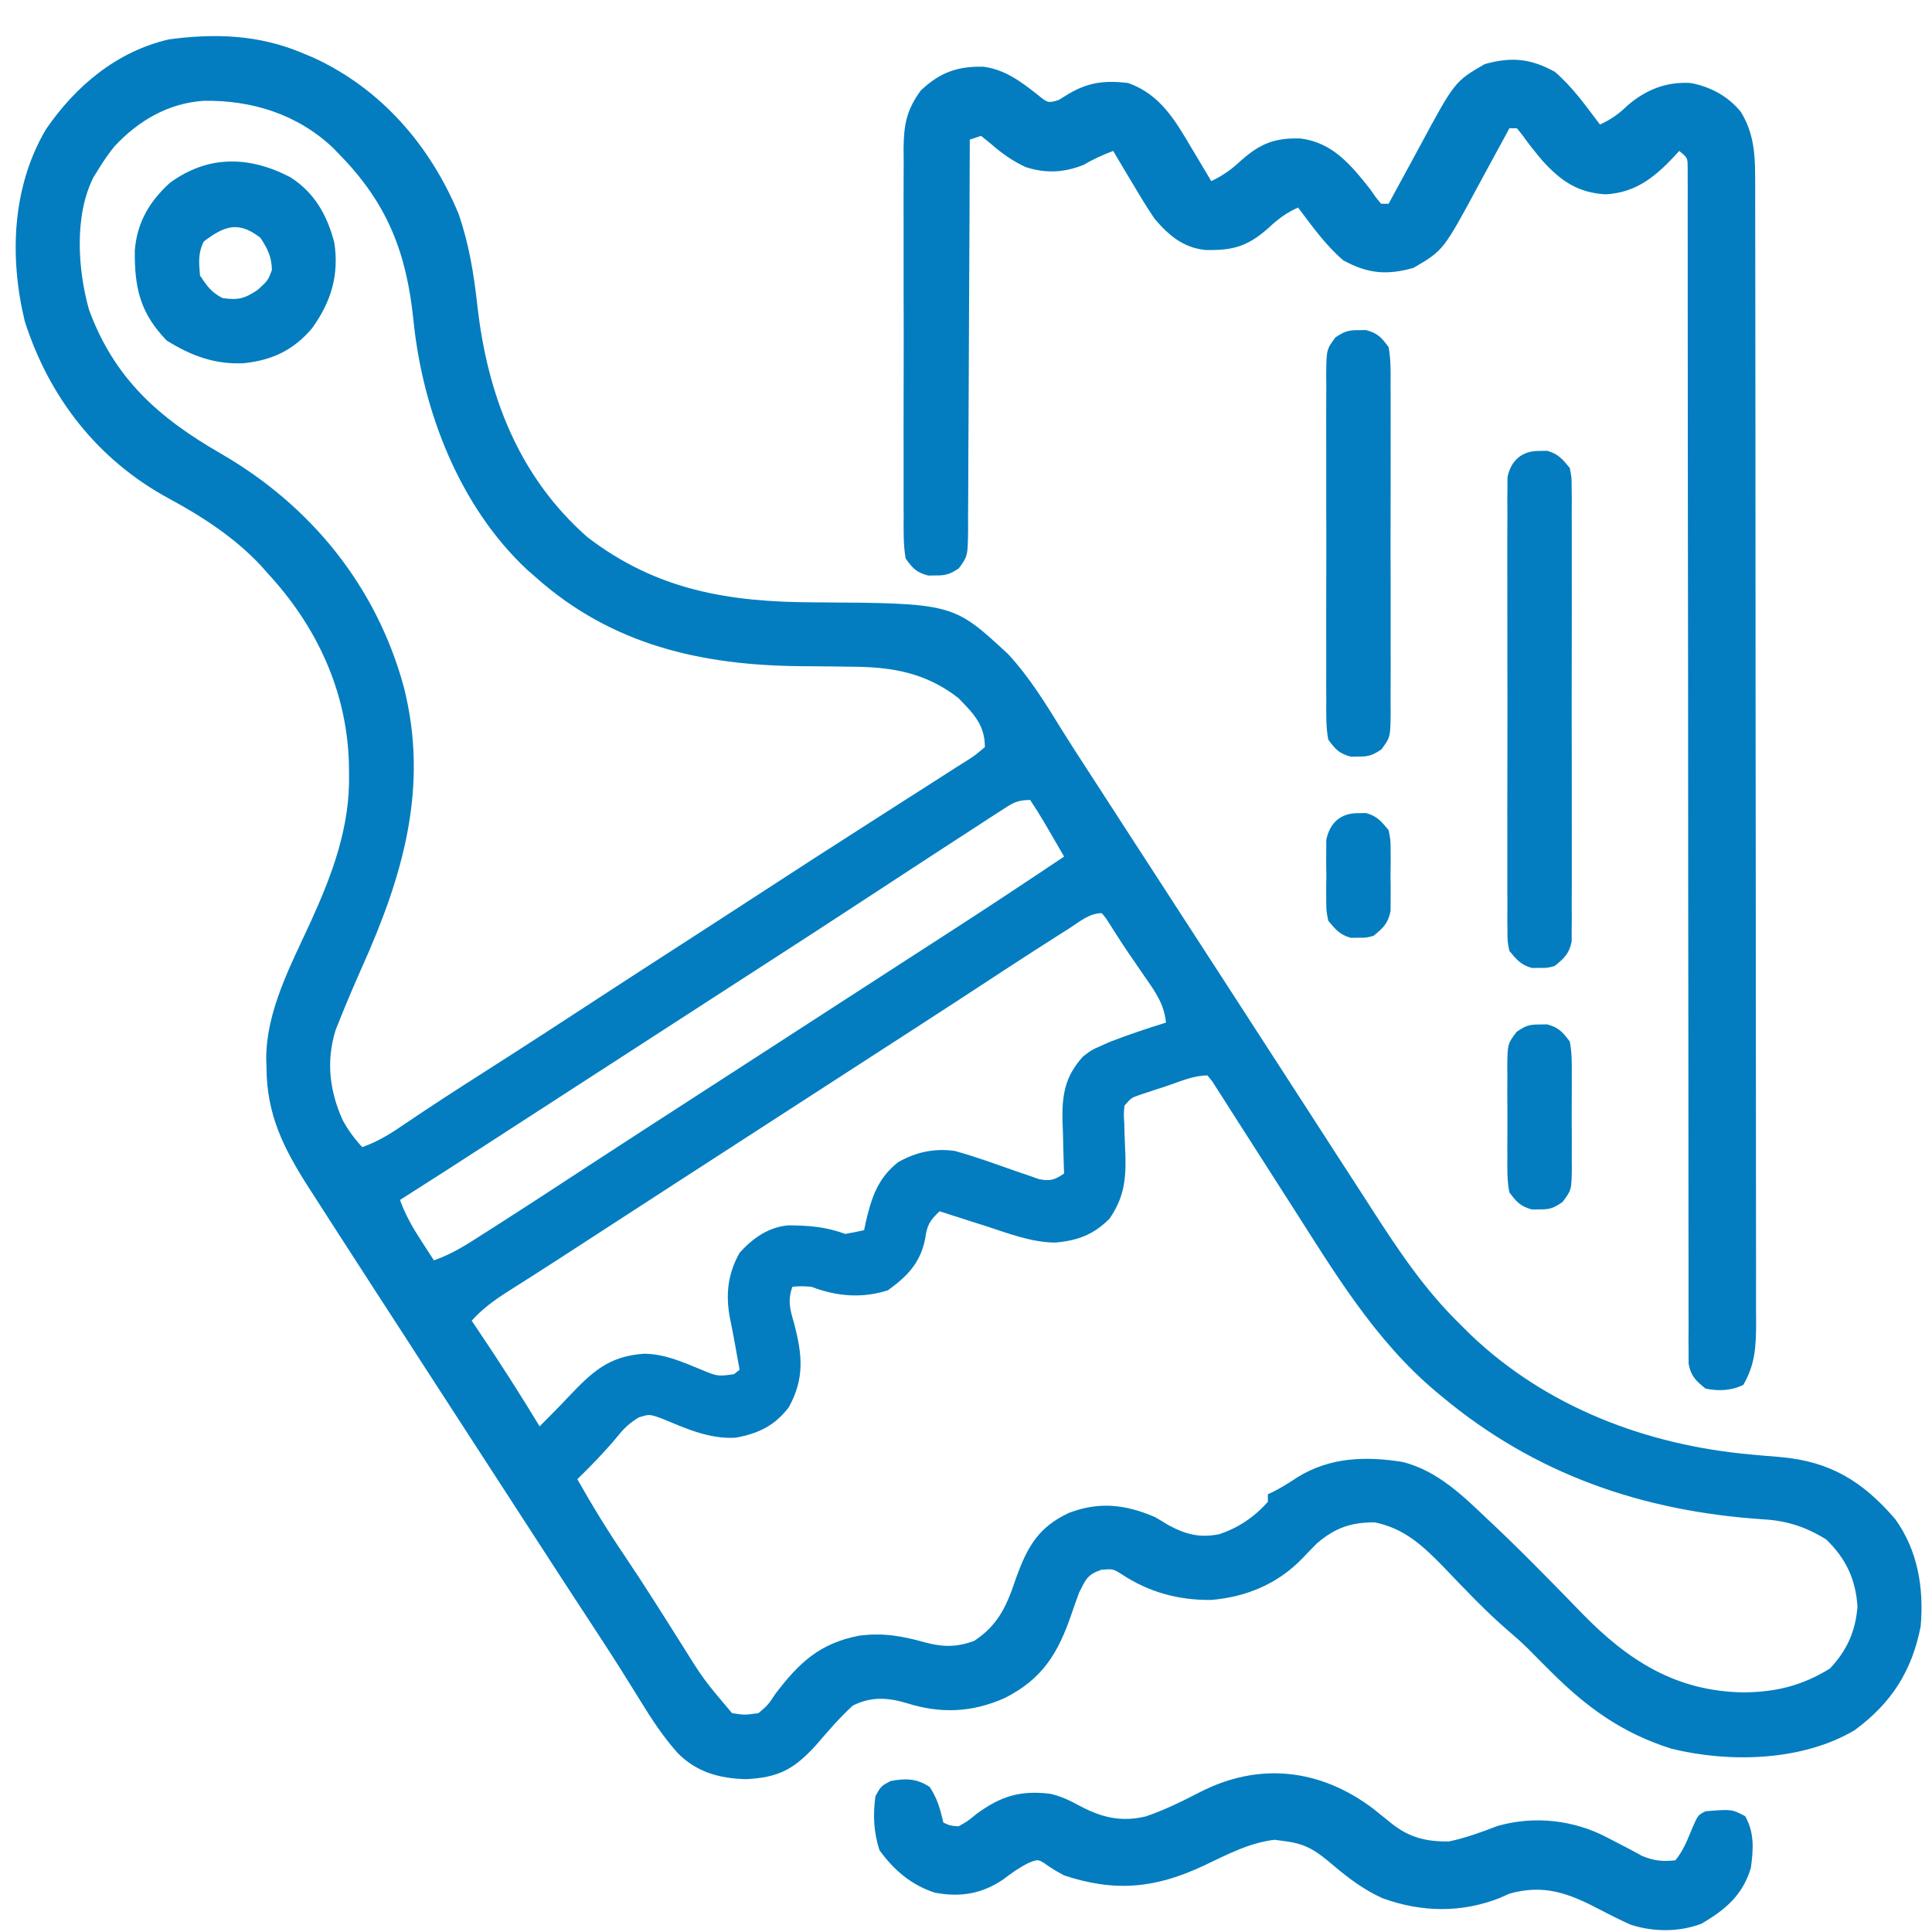 <svg width="512" height="512" viewBox="0 0 512 512" fill="none" xmlns="http://www.w3.org/2000/svg">
<path d="M80 14C81.522 14.636 81.522 14.636 83.074 15.285C101.044 23.545 113.989 38.575 121.504 56.609C124.297 64.646 125.557 72.493 126.5 80.938C129.145 104.576 137.39 126.275 155.652 142.332C174.079 156.484 193.286 159.576 215.812 159.625C252.625 159.851 252.625 159.851 267.187 173.375C272.898 179.543 277.21 186.636 281.609 193.762C283.855 197.375 286.18 200.935 288.5 204.5C289.42 205.92 290.339 207.341 291.258 208.762C291.712 209.463 292.166 210.165 292.634 210.888C293.983 212.973 295.331 215.059 296.68 217.145C301.61 224.769 306.55 232.388 311.5 240C316.898 248.3 322.282 256.609 327.657 264.923C329.937 268.449 332.219 271.975 334.5 275.5C335.417 276.917 336.333 278.333 337.25 279.75C337.931 280.802 337.931 280.802 338.625 281.875C342.75 288.25 342.75 288.25 344.124 290.374C345.043 291.794 345.962 293.214 346.882 294.634C349.14 298.123 351.396 301.614 353.645 305.109C355.913 308.635 358.195 312.151 360.483 315.664C361.549 317.306 362.611 318.951 363.669 320.598C370.715 331.551 377.64 341.89 387 351C387.869 351.866 388.738 352.733 389.633 353.625C409.846 372.954 436.395 382.967 463.934 385.453C464.81 385.534 465.687 385.615 466.591 385.698C468.312 385.853 470.035 385.997 471.759 386.128C484.998 387.277 493.63 392.551 502.238 402.562C508.267 410.904 509.888 420.928 509 431C506.652 442.91 501.271 451.298 491.535 458.496C477.608 466.758 458.408 467.201 443 463.438C429.921 459.33 420.528 452.501 411 443C410.259 442.261 409.518 441.523 408.754 440.762C407.49 439.493 406.23 438.221 404.975 436.943C403.172 435.17 401.321 433.533 399.391 431.902C393.375 426.679 387.927 420.87 382.422 415.119C376.93 409.513 372.204 405.097 364.312 403.434C357.928 403.444 353.885 404.87 349 409C347.693 410.318 346.401 411.652 345.125 413C338.602 419.753 330.317 423.206 321 424C312.316 424.1 304.523 421.981 297.25 417.188C294.963 415.757 294.963 415.757 291.875 416C288.133 417.301 287.782 418.505 286 422C285.303 423.902 284.608 425.804 283.96 427.723C280.445 438.07 276.249 445.001 266.18 450.035C257.601 453.832 249.287 454.184 240.375 451.375C235.238 449.834 230.897 449.561 226 452C222.406 455.285 219.301 458.942 216.125 462.625C210.334 468.943 206.251 471.07 197.687 471.5C190.668 471.314 184.614 469.665 179.573 464.553C175.691 460.194 172.602 455.468 169.562 450.5C168.515 448.814 167.465 447.129 166.414 445.445C165.863 444.561 165.311 443.677 164.743 442.767C161.697 437.933 158.567 433.155 155.437 428.375C154.158 426.418 152.878 424.461 151.598 422.504C150.985 421.568 150.373 420.633 149.743 419.668C147.275 415.89 144.823 412.103 142.375 408.312C138.427 402.202 134.467 396.099 130.5 390C125.102 381.7 119.718 373.391 114.343 365.077C112.523 362.262 110.701 359.447 108.88 356.633C107.959 355.21 107.038 353.787 106.118 352.363C103.866 348.882 101.613 345.403 99.355 341.926C96.562 337.622 93.779 333.312 91 329C90.412 328.089 89.824 327.178 89.218 326.239C87.328 323.308 85.445 320.373 83.562 317.438C82.971 316.521 82.38 315.605 81.77 314.661C75.114 304.249 70.648 295.345 70.625 282.812C70.588 281.814 70.588 281.814 70.551 280.795C70.478 267.891 77.111 255.728 82.364 244.235C88.106 231.617 92.805 219.099 92.5 205C92.486 204.061 92.473 203.123 92.459 202.156C91.896 183.043 83.887 165.938 71 152C70.376 151.296 69.752 150.592 69.109 149.867C62.176 142.438 53.594 136.891 44.704 132.083C25.974 121.931 13.036 105.41 6.562 85.125C2.439 68.058 3.189 49.506 12.188 34.25C20.065 22.768 30.937 13.639 44.762 10.438C56.927 8.794 68.578 9.195 80 14ZM30.312 38.812C28.707 40.803 27.335 42.82 26 45C25.585 45.67 25.17 46.341 24.742 47.031C19.659 57.127 20.601 71.373 23.562 82C30.239 100.315 42.149 110.789 58.554 120.224C82.367 133.984 99.729 155.342 107 182C113.757 208.554 106.76 232.156 95.973 256.238C93.957 260.776 92.001 265.328 90.156 269.938C89.753 270.943 89.35 271.948 88.936 272.984C86.391 281.187 87.319 289.17 90.844 296.898C92.292 299.532 93.95 301.804 96 304C100.181 302.529 103.629 300.375 107.25 297.875C114.091 293.233 121.028 288.755 128 284.312C139.187 277.177 150.309 269.947 161.415 262.687C167.259 258.873 173.123 255.088 178.985 251.302C182.428 249.077 185.87 246.851 189.312 244.625C190.362 243.946 190.362 243.946 191.433 243.254C195.171 240.835 198.906 238.411 202.637 235.98C210.87 230.617 219.117 225.277 227.403 219.994C231.612 217.308 235.815 214.61 240.016 211.912C241.962 210.665 243.911 209.423 245.863 208.186C248.438 206.553 251.001 204.904 253.562 203.25C254.324 202.773 255.086 202.296 255.872 201.804C258.167 200.354 258.167 200.354 261 198C261 192.092 258.016 189.138 254 185C245.364 178.282 236.415 176.72 225.715 176.691C223.949 176.666 222.182 176.641 220.416 176.615C217.687 176.587 214.959 176.563 212.23 176.544C186.009 176.327 162.177 170.976 142 153C140.878 152.02 140.878 152.02 139.734 151.02C121.806 134.313 112.005 108.945 109.578 84.957C107.759 67.092 102.727 53.971 90 41C89.457 40.433 88.915 39.866 88.355 39.281C78.858 30.24 66.623 26.473 53.832 26.723C44.48 27.399 36.645 32.01 30.312 38.812ZM265.152 214.902C264.167 215.537 263.183 216.172 262.168 216.825C261.102 217.522 260.036 218.219 258.937 218.937C257.831 219.653 256.725 220.369 255.586 221.106C252.644 223.011 249.708 224.924 246.774 226.841C245.034 227.978 243.293 229.114 241.551 230.249C236.021 233.856 230.495 237.47 224.973 241.09C217.994 245.663 210.991 250.197 203.98 254.722C200.485 256.978 196.993 259.239 193.5 261.5C192.083 262.417 190.667 263.333 189.25 264.25C188.198 264.931 188.198 264.931 187.125 265.625C166.937 278.688 166.937 278.688 146.75 291.75C146.048 292.204 145.347 292.658 144.624 293.126C143.212 294.039 141.8 294.953 140.388 295.866C136.771 298.206 133.154 300.548 129.539 302.891C121.714 307.961 113.879 313.014 106 318C107.433 321.959 109.331 325.287 111.625 328.812C112.257 329.788 112.888 330.764 113.539 331.77C114.262 332.874 114.262 332.874 115 334C119.915 332.32 124.033 329.599 128.375 326.812C129.609 326.027 129.609 326.027 130.869 325.225C139.447 319.747 147.967 314.178 156.484 308.605C161.272 305.473 166.07 302.356 170.875 299.25C171.553 298.812 172.231 298.373 172.93 297.922C174.277 297.051 175.624 296.181 176.972 295.311C180.482 293.042 183.991 290.771 187.5 288.5C188.917 287.583 190.333 286.667 191.75 285.75C192.802 285.069 192.802 285.069 193.875 284.375C234.25 258.25 234.25 258.25 236.375 256.875C237.792 255.958 239.21 255.04 240.627 254.123C244.154 251.84 247.682 249.56 251.215 247.285C261.546 240.627 271.791 233.845 282 227C280.876 225.062 279.751 223.124 278.625 221.187C277.998 220.109 277.372 219.03 276.727 217.918C275.539 215.912 274.293 213.94 273 212C269.355 212 268.186 212.933 265.152 214.902ZM283.312 246.062C282.617 246.501 281.921 246.94 281.205 247.393C271.985 253.238 262.864 259.238 253.73 265.216C249.869 267.739 245.999 270.247 242.125 272.75C241.447 273.188 240.769 273.626 240.071 274.078C238.723 274.949 237.376 275.819 236.028 276.689C232.518 278.958 229.009 281.229 225.5 283.5C224.083 284.417 222.667 285.333 221.25 286.25C220.198 286.931 220.198 286.931 219.125 287.625C195.75 302.75 195.75 302.75 193.626 304.125C192.207 305.043 190.787 305.961 189.368 306.879C185.864 309.147 182.36 311.414 178.855 313.68C170.388 319.155 161.926 324.639 153.477 330.144C149.361 332.824 145.238 335.492 141.094 338.129C140.319 338.624 139.544 339.119 138.746 339.629C137.293 340.556 135.837 341.48 134.379 342.398C130.856 344.652 127.831 346.873 125 350C125.629 350.932 126.258 351.864 126.906 352.824C132.471 361.102 137.845 369.46 143 378C145.584 375.439 148.125 372.866 150.613 370.211C156.853 363.655 161.256 359.383 170.691 358.754C176.246 358.81 180.926 360.971 185.996 363.043C190.181 364.765 190.181 364.765 194.516 364.18C195.005 363.79 195.495 363.401 196 363C195.688 361.271 195.375 359.542 195.062 357.812C194.801 356.368 194.801 356.368 194.535 354.895C194.192 353.041 193.832 351.19 193.449 349.344C192.251 343.095 192.873 337.533 196 332C199.472 328.149 203.598 325.228 208.805 324.734C214.356 324.763 218.747 325.078 224 327C225.677 326.722 227.347 326.395 229 326C229.147 325.287 229.294 324.574 229.445 323.84C230.97 317.33 232.632 312.244 238 308C242.755 305.303 247.554 304.27 253 305C258.455 306.51 263.769 308.447 269.103 310.332C270.729 310.883 270.729 310.883 272.387 311.445C273.369 311.791 274.35 312.137 275.362 312.493C278.394 313.076 279.473 312.681 282 311C281.974 310.345 281.948 309.69 281.921 309.016C281.816 306.011 281.751 303.006 281.687 300C281.625 298.455 281.625 298.455 281.561 296.879C281.451 289.972 282.282 285.226 287 280C289.254 278.266 289.254 278.266 291.562 277.25C292.417 276.87 293.272 276.489 294.152 276.098C299.044 274.212 303.99 272.541 309 271C308.494 266.001 306.108 262.757 303.312 258.75C302.402 257.421 301.492 256.091 300.582 254.762C300.139 254.12 299.697 253.479 299.241 252.818C297.14 249.74 295.15 246.589 293.156 243.441C292.775 242.966 292.393 242.49 292 242C288.64 242 286.076 244.301 283.312 246.062ZM309 287.875C307.751 288.279 307.751 288.279 306.477 288.691C305.68 288.956 304.883 289.22 304.062 289.492C302.966 289.854 302.966 289.854 301.848 290.222C299.802 290.947 299.802 290.947 298 293C297.788 295.199 297.788 295.199 297.945 297.727C297.97 298.677 297.994 299.627 298.02 300.605C298.089 302.595 298.167 304.585 298.254 306.574C298.4 312.979 297.714 317.671 294 323C289.762 327.238 285.567 328.773 279.645 329.297C273.332 329.236 267.443 326.933 261.5 325C260.296 324.618 259.092 324.237 257.852 323.844C254.898 322.906 251.947 321.958 249 321C246.403 323.431 245.653 324.703 245.187 328.25C243.931 334.628 240.479 338.213 235.312 341.938C228.397 344.156 221.731 343.564 215 341C212.249 340.831 212.249 340.831 210 341C208.689 344.655 209.358 347.019 210.437 350.688C212.617 358.945 213.297 365.295 209 373C205.207 377.909 200.976 379.878 195 381C187.954 381.448 181.617 378.494 175.234 375.863C172.096 374.755 172.096 374.755 169.289 375.625C166.851 377.09 165.404 378.479 163.625 380.688C160.292 384.695 156.734 388.368 153 392C156.955 399.032 161.144 405.824 165.667 412.503C168.493 416.695 171.243 420.93 173.953 425.199C174.651 426.299 175.349 427.398 176.069 428.531C177.45 430.712 178.829 432.895 180.203 435.081C186.422 445.053 186.422 445.053 194 454C197.352 454.511 197.352 454.511 201 454C203.534 451.842 203.534 451.842 205.5 448.875C211.792 440.592 217.187 435.555 227.531 433.496C233.958 432.619 239.067 433.545 245.273 435.285C250.005 436.526 253.536 436.527 258.125 434.875C264.728 430.569 266.908 425.242 269.312 418.062C272.28 409.91 275.164 404.741 283.262 400.938C291.328 397.87 298.184 398.684 306 402C307.201 402.685 308.389 403.393 309.562 404.125C314.111 406.606 317.901 407.617 323.039 406.594C328.154 404.935 332.418 402.019 336 398C336 397.34 336 396.68 336 396C336.581 395.722 337.163 395.443 337.762 395.156C339.891 394.056 341.821 392.83 343.812 391.5C352.432 386.158 361.964 385.851 371.848 387.465C381.105 389.883 387.729 396.429 394.5 402.875C395.209 403.543 395.918 404.212 396.649 404.9C401.193 409.218 405.63 413.629 410.02 418.102C410.539 418.629 411.059 419.157 411.595 419.7C414.168 422.312 416.73 424.933 419.273 427.574C431.511 440.132 444.236 448.255 462.125 448.5C470.673 448.418 477.608 446.71 484.937 442.188C489.47 437.38 491.746 432.299 492.25 425.75C491.767 418.505 489.239 413.122 484 408C478.654 404.667 473.595 403.003 467.316 402.641C435.28 400.518 406.809 390.728 382 370C381.487 369.573 380.974 369.147 380.445 368.708C364.114 354.941 353.4 336.803 342 319C341.257 317.84 340.513 316.681 339.77 315.521C336.959 311.137 334.15 306.753 331.353 302.36C329.575 299.569 327.788 296.784 326 294C325.433 293.106 324.867 292.211 324.283 291.29C323.483 290.05 323.483 290.05 322.668 288.785C322.2 288.053 321.733 287.321 321.251 286.567C320.838 286.05 320.425 285.533 320 285C316.202 285 312.575 286.685 309 287.875Z" fill="#037DBF"/>
<path d="M412 19C416.71 23.004 420.286 28.087 424 33C426.887 31.691 428.921 30.262 431.188 28.062C436.047 23.826 441.551 21.579 448.063 22C453.307 22.984 457.981 25.504 461.355 29.676C464.663 35.062 465.123 40.521 465.131 46.701C465.135 47.819 465.139 48.938 465.143 50.091C465.142 51.31 465.141 52.529 465.14 53.785C465.143 55.088 465.146 56.391 465.149 57.733C465.158 61.343 465.159 64.953 465.16 68.563C465.162 72.459 465.169 76.355 465.176 80.25C465.19 88.765 465.196 97.279 465.2 105.793C465.203 111.11 465.207 116.426 465.212 121.743C465.224 136.464 465.234 151.186 465.238 165.907C465.238 167.32 465.238 167.32 465.238 168.761C465.238 169.705 465.239 170.649 465.239 171.621C465.239 173.534 465.24 175.447 465.24 177.36C465.241 178.783 465.241 178.783 465.241 180.235C465.245 195.617 465.262 210.999 465.286 226.381C465.309 242.175 465.322 257.969 465.323 273.764C465.324 282.631 465.33 291.498 465.348 300.366C465.363 307.914 465.368 315.462 465.36 323.011C465.356 326.862 465.357 330.713 465.371 334.564C465.386 338.739 465.378 342.913 465.368 347.088C465.38 348.913 465.38 348.913 465.392 350.775C465.356 356.924 465.124 361.626 462 367C458.871 368.565 455.389 368.697 452 368C449.418 365.93 448.143 364.732 447.499 361.441C447.499 360.465 447.498 359.49 447.498 358.485C447.488 357.356 447.477 356.228 447.467 355.065C447.476 353.825 447.485 352.586 447.495 351.308C447.488 349.991 447.482 348.674 447.476 347.317C447.46 343.659 447.468 340.001 447.481 336.342C447.49 332.398 447.476 328.454 447.464 324.51C447.448 317.675 447.446 310.84 447.453 304.005C447.464 294.121 447.45 284.236 447.431 274.352C447.399 258.313 447.384 242.274 447.381 226.235C447.381 225.275 447.38 224.314 447.38 223.325C447.38 222.364 447.38 221.402 447.38 220.412C447.377 206.776 447.37 193.14 447.358 179.504C447.358 178.545 447.357 177.585 447.356 176.596C447.342 160.616 447.32 144.635 447.295 128.654C447.279 118.79 447.272 108.926 447.275 99.062C447.277 92.308 447.273 85.555 447.263 78.802C447.257 74.901 447.255 71 447.262 67.1C447.269 62.879 447.261 58.658 447.252 54.438C447.256 53.194 447.261 51.949 447.266 50.667C447.261 49.544 447.256 48.421 447.251 47.264C447.25 45.801 447.25 45.801 447.25 44.309C447.223 41.805 447.223 41.805 445 40C444.381 40.688 444.381 40.688 443.75 41.391C438.485 46.985 433.413 51.078 425.5 51.5C418.097 51.081 413.572 47.91 408.688 42.5C406.822 40.291 405.059 38.083 403.395 35.719C402.934 35.152 402.474 34.584 402 34C401.34 34 400.68 34 400 34C399.582 34.776 399.165 35.552 398.734 36.352C397.156 39.271 395.569 42.185 393.976 45.096C393.293 46.349 392.613 47.604 391.937 48.861C382.509 66.377 382.509 66.377 374.563 71C367.565 72.964 362.5 72.556 356 69C351.29 64.996 347.714 59.913 344 55C340.83 56.412 338.591 58.136 336.063 60.5C330.613 65.31 326.665 66.422 319.43 66.25C313.572 65.647 309.681 62.344 306 58C303.928 54.974 302.053 51.844 300.188 48.688C299.434 47.434 299.434 47.434 298.666 46.154C297.437 44.107 296.216 42.055 295 40C292.262 41.055 289.832 42.102 287.313 43.625C282.182 45.755 277.111 46.022 271.789 44.273C268.345 42.651 265.541 40.697 262.688 38.188C261.357 37.105 261.357 37.105 260 36C259.01 36.33 258.02 36.66 257 37C256.998 37.853 256.998 37.853 256.996 38.722C256.959 52.552 256.899 66.381 256.816 80.211C256.777 86.898 256.744 93.586 256.729 100.274C256.714 106.726 256.68 113.177 256.632 119.628C256.617 122.092 256.609 124.556 256.608 127.02C256.606 130.466 256.579 133.911 256.546 137.356C256.551 138.38 256.556 139.404 256.561 140.458C256.459 147.367 256.459 147.367 254.091 150.632C251.835 152.108 250.674 152.542 248 152.5C247.34 152.51 246.68 152.521 246 152.531C242.85 151.695 241.924 150.683 240 148C239.38 144.313 239.454 140.647 239.482 136.917C239.472 135.221 239.472 135.221 239.461 133.491C239.444 129.748 239.455 126.005 239.469 122.262C239.466 119.661 239.462 117.06 239.457 114.46C239.451 109.005 239.459 103.55 239.479 98.095C239.5 91.8 239.493 85.505 239.471 79.21C239.451 73.145 239.453 67.079 239.465 61.014C239.467 58.438 239.464 55.862 239.455 53.286C239.445 49.681 239.46 46.077 239.482 42.471C239.474 41.409 239.466 40.346 239.458 39.252C239.53 32.945 240.275 29.143 244 24C249.075 19.185 253.761 17.512 260.668 17.684C266.2 18.434 270.399 21.495 274.688 24.875C277.723 27.361 277.723 27.361 280.563 26.5C281.367 26.005 282.171 25.51 283 25C288.382 21.746 292.848 21.267 299 22C307.513 25.052 311.426 31.893 315.813 39.312C316.566 40.566 316.566 40.566 317.334 41.846C318.563 43.893 319.784 45.945 321 48C324.139 46.501 326.39 44.881 328.938 42.5C334.017 38.008 337.883 36.486 344.672 36.699C353.145 37.794 357.93 43.614 363 50C363.53 50.753 364.06 51.506 364.605 52.281C365.066 52.848 365.526 53.416 366 54C366.66 54 367.32 54 368 54C368.418 53.224 368.836 52.448 369.266 51.648C370.844 48.729 372.431 45.815 374.024 42.904C374.708 41.651 375.387 40.396 376.063 39.139C385.491 21.623 385.491 21.623 393.438 17C400.435 15.036 405.5 15.444 412 19Z" fill="#037DBF"/>
<path d="M363.914 479.324C365.568 480.653 367.222 481.983 368.875 483.312C373.528 487.008 378.115 488.092 384 488C388.43 487.081 392.6 485.538 396.816 483.918C406.564 481.107 417.112 482.3 426 487C428.081 488.088 430.164 489.171 432.25 490.25C433.204 490.771 434.158 491.292 435.141 491.828C438.35 493.143 440.564 493.376 444 493C446.175 490.342 447.255 487.39 448.563 484.25C450 481 450 481 452 480C458.935 479.441 458.935 479.441 462.5 481.312C464.969 485.736 464.67 490.064 464 495C461.842 502.203 457.295 506.089 450.875 509.812C444.99 512.063 438.062 512.003 432.124 510.058C429.32 508.791 426.596 507.436 423.875 506C415.698 501.721 409.173 499.27 400.004 501.84C398.795 502.383 398.795 502.383 397.563 502.937C387.291 506.991 376.804 506.809 366.406 503.066C361.427 500.79 357.483 497.847 353.313 494.312C349.139 490.779 346.421 488.73 341 488C339.948 487.856 338.896 487.711 337.813 487.562C331.079 488.335 325.175 491.496 319.098 494.375C306.281 500.415 295.599 501.514 282 497C279.852 495.84 279.852 495.84 278.063 494.687C275.19 492.634 275.19 492.634 272.566 493.703C270.079 494.96 268.074 496.361 265.875 498.062C260.204 501.913 254.508 502.837 247.77 501.586C241.53 499.583 236.853 495.571 233.063 490.312C231.518 485.498 231.321 481.005 232 476C233.5 473.312 233.5 473.312 236 472C240.006 471.236 242.928 471.295 246.375 473.562C248.39 476.585 249.187 479.478 250 483C251.752 483.817 251.752 483.817 254 484C256.432 482.65 256.432 482.65 258.813 480.687C265.286 475.953 270.44 474.404 278.395 475.379C281.237 476.057 283.434 477.11 286 478.5C291.872 481.642 297.067 482.938 303.652 481.367C308.709 479.64 313.384 477.324 318.125 474.875C333.712 466.921 349.892 468.728 363.914 479.324Z" fill="#037DBF"/>
<path d="M408 119.5C408.66 119.49 409.32 119.479 410 119.469C412.912 120.242 414.093 121.701 416 124C416.503 126.48 416.503 126.48 416.508 129.313C416.525 130.929 416.525 130.929 416.542 132.576C416.534 133.753 416.526 134.929 416.518 136.141C416.525 137.383 416.532 138.626 416.539 139.906C416.553 143.311 416.55 146.716 416.537 150.121C416.527 153.685 416.537 157.249 416.543 160.813C416.55 166.799 416.541 172.784 416.521 178.77C416.5 185.688 416.507 192.607 416.529 199.526C416.547 205.467 416.55 211.409 416.539 217.35C416.533 220.898 416.532 224.446 416.545 227.994C416.559 231.949 416.54 235.904 416.518 239.859C416.526 241.036 416.534 242.212 416.542 243.424C416.531 244.5 416.52 245.577 416.508 246.687C416.506 247.622 416.505 248.557 416.503 249.52C415.848 252.749 414.522 253.951 412 256C410 256.531 410 256.531 408 256.5C407.34 256.51 406.68 256.521 406 256.531C403.088 255.758 401.907 254.299 400 252C399.497 249.52 399.497 249.52 399.492 246.687C399.481 245.61 399.47 244.533 399.458 243.424C399.466 242.247 399.474 241.071 399.482 239.859C399.475 238.617 399.468 237.374 399.461 236.094C399.447 232.689 399.45 229.284 399.463 225.879C399.473 222.315 399.463 218.751 399.457 215.187C399.45 209.201 399.459 203.216 399.479 197.23C399.5 190.312 399.493 183.393 399.471 176.474C399.453 170.533 399.451 164.591 399.461 158.65C399.467 155.102 399.468 151.554 399.455 148.006C399.441 144.051 399.46 140.096 399.482 136.141C399.474 134.964 399.466 133.788 399.458 132.576C399.469 131.5 399.48 130.423 399.492 129.313C399.494 128.378 399.495 127.443 399.497 126.48C400.415 121.954 403.406 119.428 408 119.5Z" fill="#037DBF"/>
<path d="M77 47C83.394 51.102 86.726 57.063 88.602 64.332C89.898 72.941 87.742 79.981 82.703 86.988C77.826 92.748 72.218 95.427 64.687 96.254C56.915 96.63 50.735 94.324 44.187 90.25C37.126 82.987 35.615 76.239 35.727 66.324C36.331 58.974 39.559 53.457 44.957 48.508C55.102 41.02 66.147 41.301 77 47ZM54 64C52.45 67.1 52.71 69.579 53 73C54.796 75.753 56.053 77.526 59 79C63.197 79.572 64.719 79.185 68.312 76.812C71.047 74.274 71.047 74.274 72.062 71.562C71.975 67.994 70.942 65.978 69 63C63.191 58.531 59.575 59.787 54 64Z" fill="#037DBF"/>
<path d="M360 87.5C360.66 87.49 361.32 87.479 362 87.469C365.096 88.291 366.086 89.403 368 92C368.611 95.306 368.546 98.583 368.518 101.938C368.525 102.946 368.532 103.955 368.539 104.994C368.556 108.329 368.545 111.664 368.531 115C368.534 117.316 368.538 119.633 368.543 121.949C368.549 126.805 368.54 131.66 368.522 136.516C368.499 142.744 368.512 148.971 368.536 155.199C368.55 159.982 368.546 164.766 368.535 169.549C368.533 171.846 368.536 174.142 368.545 176.439C368.555 179.647 368.54 182.854 368.518 186.062C368.526 187.014 368.534 187.966 368.542 188.947C368.459 195.377 368.459 195.377 366.093 198.588C363.832 200.113 362.702 200.542 360 200.5C359.34 200.51 358.68 200.521 358 200.531C354.904 199.709 353.914 198.597 352 196C351.389 192.694 351.454 189.417 351.482 186.062C351.475 185.054 351.468 184.045 351.461 183.006C351.444 179.671 351.455 176.336 351.469 173C351.466 170.684 351.462 168.367 351.457 166.051C351.451 161.195 351.46 156.34 351.479 151.484C351.501 145.256 351.488 139.029 351.464 132.801C351.45 128.018 351.454 123.234 351.465 118.451C351.467 116.154 351.464 113.858 351.455 111.561C351.445 108.353 351.46 105.146 351.482 101.938C351.474 100.986 351.466 100.034 351.458 99.053C351.541 92.623 351.541 92.623 353.907 89.412C356.168 87.887 357.298 87.458 360 87.5Z" fill="#037DBF"/>
<path d="M408 271.5C408.66 271.49 409.32 271.479 410 271.469C413.054 272.28 414.091 273.47 416 276C416.601 278.997 416.561 281.951 416.531 285C416.535 285.873 416.539 286.745 416.543 287.645C416.546 289.487 416.538 291.329 416.522 293.172C416.5 295.99 416.521 298.806 416.547 301.625C416.544 303.417 416.539 305.208 416.531 307C416.539 307.842 416.548 308.684 416.556 309.551C416.462 315.387 416.462 315.387 414.092 318.529C411.827 320.121 410.739 320.543 408 320.5C407.01 320.515 407.01 320.515 406 320.531C402.946 319.72 401.909 318.53 400 316C399.399 313.003 399.44 310.049 399.469 307C399.465 306.127 399.461 305.255 399.457 304.355C399.455 302.513 399.462 300.671 399.479 298.828C399.5 296.01 399.479 293.194 399.453 290.375C399.456 288.583 399.461 286.792 399.469 285C399.461 284.158 399.453 283.316 399.444 282.449C399.538 276.613 399.538 276.613 401.908 273.471C404.173 271.879 405.261 271.457 408 271.5Z" fill="#037DBF"/>
<path d="M360 215.5C360.66 215.49 361.32 215.479 362 215.469C364.918 216.244 366.093 217.691 368 220C368.518 222.594 368.518 222.594 368.531 225.5C368.536 226.552 368.542 227.604 368.547 228.688C368.531 229.781 368.516 230.874 368.5 232C368.515 233.093 368.531 234.186 368.547 235.312C368.542 236.364 368.537 237.416 368.531 238.5C368.527 239.459 368.522 240.418 368.518 241.406C367.858 244.713 366.589 245.909 364 248C362 248.531 362 248.531 360 248.5C359.01 248.515 359.01 248.515 358 248.531C355.082 247.756 353.907 246.309 352 244C351.482 241.406 351.482 241.406 351.469 238.5C351.464 237.448 351.458 236.396 351.453 235.312C351.469 234.219 351.484 233.126 351.5 232C351.485 230.907 351.469 229.814 351.453 228.688C351.461 227.11 351.461 227.11 351.469 225.5C351.473 224.541 351.478 223.582 351.482 222.594C352.397 218.012 355.326 215.427 360 215.5Z" fill="#037DBF"/>
</svg>
